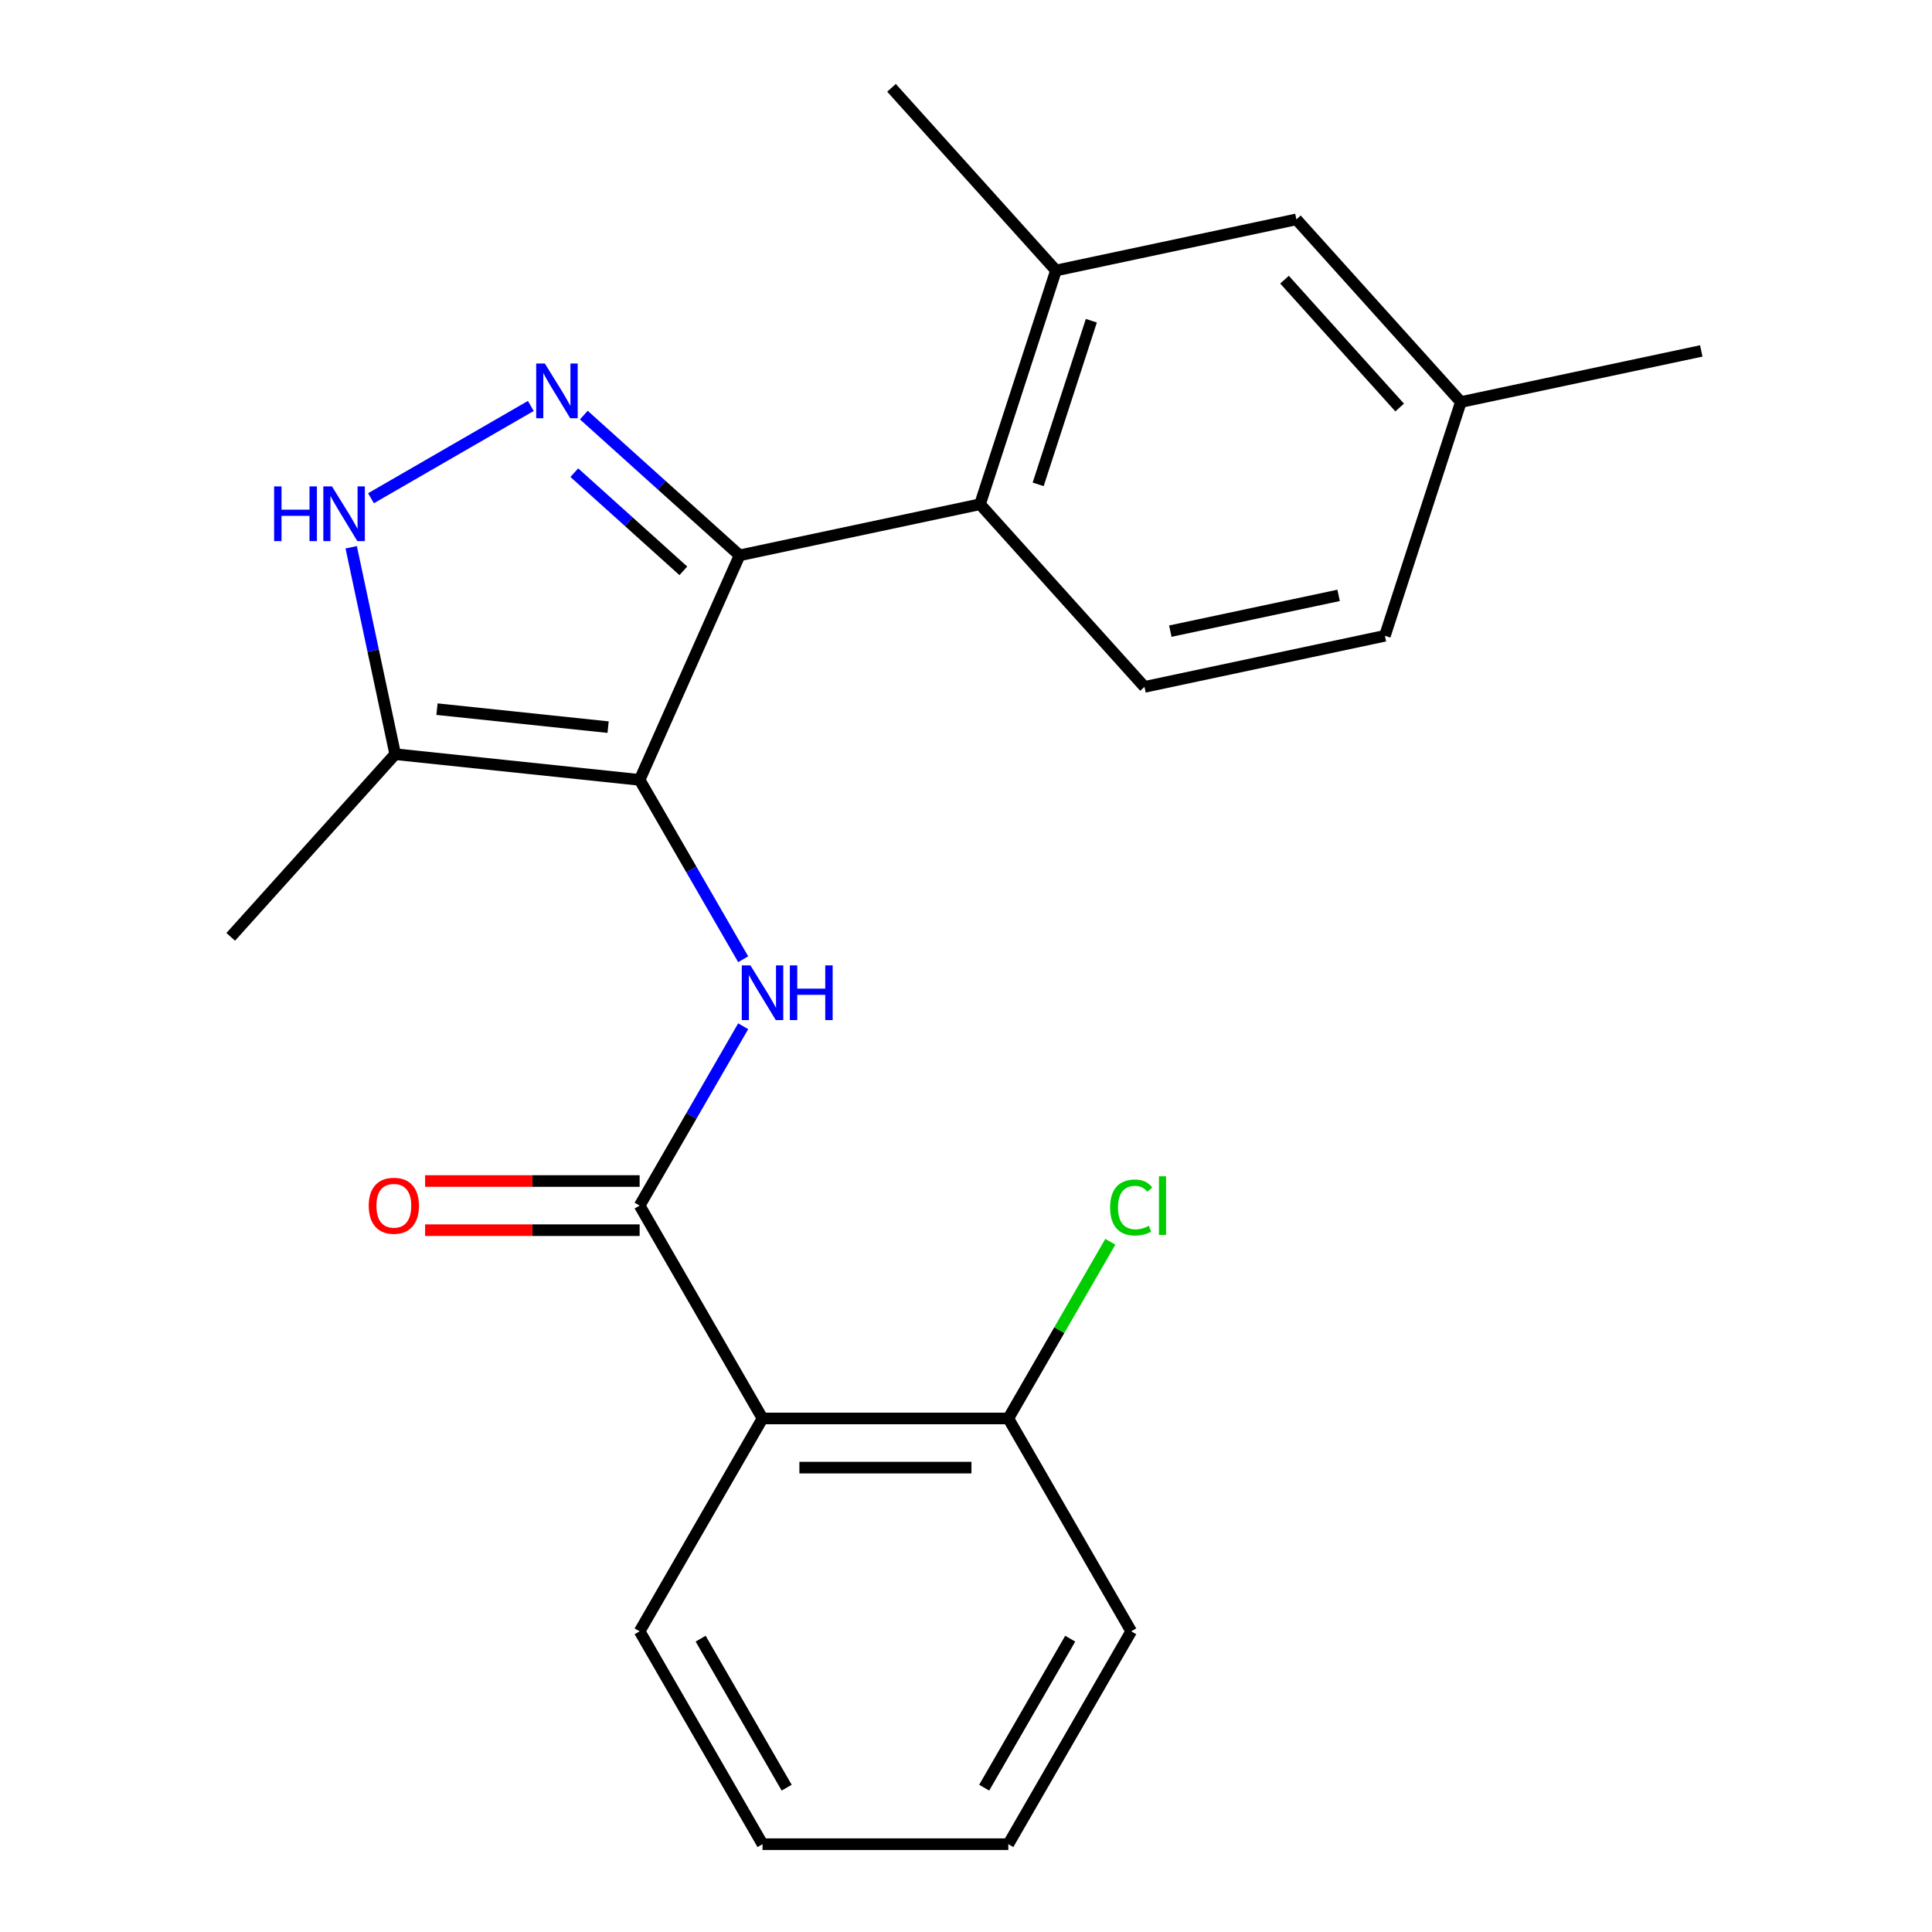<?xml version='1.0' encoding='iso-8859-1'?>
<svg version='1.1' baseProfile='full'
              xmlns='http://www.w3.org/2000/svg'
                      xmlns:rdkit='http://www.rdkit.org/xml'
                      xmlns:xlink='http://www.w3.org/1999/xlink'
                  xml:space='preserve'
width='1000px' height='1000px' viewBox='0 0 1000 1000'>
<!-- END OF HEADER -->
<rect style='opacity:1.0;fill:#FFFFFF;stroke:none' width='1000' height='1000' x='0' y='0'> </rect>
<path class='bond-0' d='M 382.817,287.442 L 507.258,260.992' style='fill:none;fill-rule:evenodd;stroke:#000000;stroke-width:6px;stroke-linecap:butt;stroke-linejoin:miter;stroke-opacity:1' />
<path class='bond-1' d='M 382.817,287.442 L 331.072,403.664' style='fill:none;fill-rule:evenodd;stroke:#000000;stroke-width:6px;stroke-linecap:butt;stroke-linejoin:miter;stroke-opacity:1' />
<path class='bond-2' d='M 382.817,287.442 L 342.506,251.146' style='fill:none;fill-rule:evenodd;stroke:#000000;stroke-width:6px;stroke-linecap:butt;stroke-linejoin:miter;stroke-opacity:1' />
<path class='bond-2' d='M 342.506,251.146 L 302.194,214.849' style='fill:none;fill-rule:evenodd;stroke:#0000FF;stroke-width:6px;stroke-linecap:butt;stroke-linejoin:miter;stroke-opacity:1' />
<path class='bond-2' d='M 353.698,295.462 L 325.48,270.055' style='fill:none;fill-rule:evenodd;stroke:#000000;stroke-width:6px;stroke-linecap:butt;stroke-linejoin:miter;stroke-opacity:1' />
<path class='bond-2' d='M 325.48,270.055 L 297.262,244.647' style='fill:none;fill-rule:evenodd;stroke:#0000FF;stroke-width:6px;stroke-linecap:butt;stroke-linejoin:miter;stroke-opacity:1' />
<path class='bond-3' d='M 331.072,403.664 L 204.548,390.366' style='fill:none;fill-rule:evenodd;stroke:#000000;stroke-width:6px;stroke-linecap:butt;stroke-linejoin:miter;stroke-opacity:1' />
<path class='bond-3' d='M 314.753,376.365 L 226.186,367.056' style='fill:none;fill-rule:evenodd;stroke:#000000;stroke-width:6px;stroke-linecap:butt;stroke-linejoin:miter;stroke-opacity:1' />
<path class='bond-4' d='M 331.072,403.664 L 357.871,450.082' style='fill:none;fill-rule:evenodd;stroke:#000000;stroke-width:6px;stroke-linecap:butt;stroke-linejoin:miter;stroke-opacity:1' />
<path class='bond-4' d='M 357.871,450.082 L 384.671,496.5' style='fill:none;fill-rule:evenodd;stroke:#0000FF;stroke-width:6px;stroke-linecap:butt;stroke-linejoin:miter;stroke-opacity:1' />
<path class='bond-5' d='M 204.548,390.366 L 193.166,336.816' style='fill:none;fill-rule:evenodd;stroke:#000000;stroke-width:6px;stroke-linecap:butt;stroke-linejoin:miter;stroke-opacity:1' />
<path class='bond-5' d='M 193.166,336.816 L 181.783,283.266' style='fill:none;fill-rule:evenodd;stroke:#0000FF;stroke-width:6px;stroke-linecap:butt;stroke-linejoin:miter;stroke-opacity:1' />
<path class='bond-6' d='M 204.548,390.366 L 119.421,484.909' style='fill:none;fill-rule:evenodd;stroke:#000000;stroke-width:6px;stroke-linecap:butt;stroke-linejoin:miter;stroke-opacity:1' />
<path class='bond-7' d='M 192.018,257.889 L 274.755,210.12' style='fill:none;fill-rule:evenodd;stroke:#0000FF;stroke-width:6px;stroke-linecap:butt;stroke-linejoin:miter;stroke-opacity:1' />
<path class='bond-8' d='M 585.513,844.369 L 521.903,954.545' style='fill:none;fill-rule:evenodd;stroke:#000000;stroke-width:6px;stroke-linecap:butt;stroke-linejoin:miter;stroke-opacity:1' />
<path class='bond-8' d='M 553.936,848.174 L 509.409,925.297' style='fill:none;fill-rule:evenodd;stroke:#000000;stroke-width:6px;stroke-linecap:butt;stroke-linejoin:miter;stroke-opacity:1' />
<path class='bond-9' d='M 585.513,844.369 L 521.903,734.193' style='fill:none;fill-rule:evenodd;stroke:#000000;stroke-width:6px;stroke-linecap:butt;stroke-linejoin:miter;stroke-opacity:1' />
<path class='bond-10' d='M 384.671,531.181 L 357.871,577.599' style='fill:none;fill-rule:evenodd;stroke:#0000FF;stroke-width:6px;stroke-linecap:butt;stroke-linejoin:miter;stroke-opacity:1' />
<path class='bond-10' d='M 357.871,577.599 L 331.072,624.017' style='fill:none;fill-rule:evenodd;stroke:#000000;stroke-width:6px;stroke-linecap:butt;stroke-linejoin:miter;stroke-opacity:1' />
<path class='bond-11' d='M 331.072,611.295 L 275.552,611.295' style='fill:none;fill-rule:evenodd;stroke:#000000;stroke-width:6px;stroke-linecap:butt;stroke-linejoin:miter;stroke-opacity:1' />
<path class='bond-11' d='M 275.552,611.295 L 220.032,611.295' style='fill:none;fill-rule:evenodd;stroke:#FF0000;stroke-width:6px;stroke-linecap:butt;stroke-linejoin:miter;stroke-opacity:1' />
<path class='bond-11' d='M 331.072,636.739 L 275.552,636.739' style='fill:none;fill-rule:evenodd;stroke:#000000;stroke-width:6px;stroke-linecap:butt;stroke-linejoin:miter;stroke-opacity:1' />
<path class='bond-11' d='M 275.552,636.739 L 220.032,636.739' style='fill:none;fill-rule:evenodd;stroke:#FF0000;stroke-width:6px;stroke-linecap:butt;stroke-linejoin:miter;stroke-opacity:1' />
<path class='bond-12' d='M 331.072,624.017 L 394.682,734.193' style='fill:none;fill-rule:evenodd;stroke:#000000;stroke-width:6px;stroke-linecap:butt;stroke-linejoin:miter;stroke-opacity:1' />
<path class='bond-13' d='M 521.903,954.545 L 394.682,954.545' style='fill:none;fill-rule:evenodd;stroke:#000000;stroke-width:6px;stroke-linecap:butt;stroke-linejoin:miter;stroke-opacity:1' />
<path class='bond-14' d='M 394.682,954.545 L 331.072,844.369' style='fill:none;fill-rule:evenodd;stroke:#000000;stroke-width:6px;stroke-linecap:butt;stroke-linejoin:miter;stroke-opacity:1' />
<path class='bond-14' d='M 407.176,925.297 L 362.649,848.174' style='fill:none;fill-rule:evenodd;stroke:#000000;stroke-width:6px;stroke-linecap:butt;stroke-linejoin:miter;stroke-opacity:1' />
<path class='bond-15' d='M 671.011,113.547 L 756.139,208.091' style='fill:none;fill-rule:evenodd;stroke:#000000;stroke-width:6px;stroke-linecap:butt;stroke-linejoin:miter;stroke-opacity:1' />
<path class='bond-15' d='M 664.872,144.754 L 724.461,210.934' style='fill:none;fill-rule:evenodd;stroke:#000000;stroke-width:6px;stroke-linecap:butt;stroke-linejoin:miter;stroke-opacity:1' />
<path class='bond-16' d='M 671.011,113.547 L 546.571,139.998' style='fill:none;fill-rule:evenodd;stroke:#000000;stroke-width:6px;stroke-linecap:butt;stroke-linejoin:miter;stroke-opacity:1' />
<path class='bond-17' d='M 756.139,208.091 L 716.825,329.084' style='fill:none;fill-rule:evenodd;stroke:#000000;stroke-width:6px;stroke-linecap:butt;stroke-linejoin:miter;stroke-opacity:1' />
<path class='bond-18' d='M 756.139,208.091 L 880.579,181.64' style='fill:none;fill-rule:evenodd;stroke:#000000;stroke-width:6px;stroke-linecap:butt;stroke-linejoin:miter;stroke-opacity:1' />
<path class='bond-19' d='M 716.825,329.084 L 592.385,355.535' style='fill:none;fill-rule:evenodd;stroke:#000000;stroke-width:6px;stroke-linecap:butt;stroke-linejoin:miter;stroke-opacity:1' />
<path class='bond-19' d='M 692.869,308.164 L 605.761,326.679' style='fill:none;fill-rule:evenodd;stroke:#000000;stroke-width:6px;stroke-linecap:butt;stroke-linejoin:miter;stroke-opacity:1' />
<path class='bond-20' d='M 592.385,355.535 L 507.258,260.992' style='fill:none;fill-rule:evenodd;stroke:#000000;stroke-width:6px;stroke-linecap:butt;stroke-linejoin:miter;stroke-opacity:1' />
<path class='bond-21' d='M 507.258,260.992 L 546.571,139.998' style='fill:none;fill-rule:evenodd;stroke:#000000;stroke-width:6px;stroke-linecap:butt;stroke-linejoin:miter;stroke-opacity:1' />
<path class='bond-21' d='M 537.353,250.705 L 564.873,166.01' style='fill:none;fill-rule:evenodd;stroke:#000000;stroke-width:6px;stroke-linecap:butt;stroke-linejoin:miter;stroke-opacity:1' />
<path class='bond-22' d='M 546.571,139.998 L 461.444,45.455' style='fill:none;fill-rule:evenodd;stroke:#000000;stroke-width:6px;stroke-linecap:butt;stroke-linejoin:miter;stroke-opacity:1' />
<path class='bond-23' d='M 331.072,844.369 L 394.682,734.193' style='fill:none;fill-rule:evenodd;stroke:#000000;stroke-width:6px;stroke-linecap:butt;stroke-linejoin:miter;stroke-opacity:1' />
<path class='bond-24' d='M 394.682,734.193 L 521.903,734.193' style='fill:none;fill-rule:evenodd;stroke:#000000;stroke-width:6px;stroke-linecap:butt;stroke-linejoin:miter;stroke-opacity:1' />
<path class='bond-24' d='M 413.765,759.637 L 502.82,759.637' style='fill:none;fill-rule:evenodd;stroke:#000000;stroke-width:6px;stroke-linecap:butt;stroke-linejoin:miter;stroke-opacity:1' />
<path class='bond-25' d='M 521.903,734.193 L 548.304,688.465' style='fill:none;fill-rule:evenodd;stroke:#000000;stroke-width:6px;stroke-linecap:butt;stroke-linejoin:miter;stroke-opacity:1' />
<path class='bond-25' d='M 548.304,688.465 L 574.705,642.737' style='fill:none;fill-rule:evenodd;stroke:#00CC00;stroke-width:6px;stroke-linecap:butt;stroke-linejoin:miter;stroke-opacity:1' />
<path  class='atom-3' d='M 141.877 251.766
L 145.717 251.766
L 145.717 263.806
L 160.197 263.806
L 160.197 251.766
L 164.037 251.766
L 164.037 280.086
L 160.197 280.086
L 160.197 267.006
L 145.717 267.006
L 145.717 280.086
L 141.877 280.086
L 141.877 251.766
' fill='#0000FF'/>
<path  class='atom-3' d='M 171.837 251.766
L 181.117 266.766
Q 182.037 268.246, 183.517 270.926
Q 184.997 273.606, 185.077 273.766
L 185.077 251.766
L 188.837 251.766
L 188.837 280.086
L 184.957 280.086
L 174.997 263.686
Q 173.837 261.766, 172.597 259.566
Q 171.397 257.366, 171.037 256.686
L 171.037 280.086
L 167.357 280.086
L 167.357 251.766
L 171.837 251.766
' fill='#0000FF'/>
<path  class='atom-4' d='M 282.014 188.155
L 291.294 203.155
Q 292.214 204.635, 293.694 207.315
Q 295.174 209.995, 295.254 210.155
L 295.254 188.155
L 299.014 188.155
L 299.014 216.475
L 295.134 216.475
L 285.174 200.075
Q 284.014 198.155, 282.774 195.955
Q 281.574 193.755, 281.214 193.075
L 281.214 216.475
L 277.534 216.475
L 277.534 188.155
L 282.014 188.155
' fill='#0000FF'/>
<path  class='atom-6' d='M 388.422 499.68
L 397.702 514.68
Q 398.622 516.16, 400.102 518.84
Q 401.582 521.52, 401.662 521.68
L 401.662 499.68
L 405.422 499.68
L 405.422 528
L 401.542 528
L 391.582 511.6
Q 390.422 509.68, 389.182 507.48
Q 387.982 505.28, 387.622 504.6
L 387.622 528
L 383.942 528
L 383.942 499.68
L 388.422 499.68
' fill='#0000FF'/>
<path  class='atom-6' d='M 408.822 499.68
L 412.662 499.68
L 412.662 511.72
L 427.142 511.72
L 427.142 499.68
L 430.982 499.68
L 430.982 528
L 427.142 528
L 427.142 514.92
L 412.662 514.92
L 412.662 528
L 408.822 528
L 408.822 499.68
' fill='#0000FF'/>
<path  class='atom-8' d='M 190.851 624.097
Q 190.851 617.297, 194.211 613.497
Q 197.571 609.697, 203.851 609.697
Q 210.131 609.697, 213.491 613.497
Q 216.851 617.297, 216.851 624.097
Q 216.851 630.977, 213.451 634.897
Q 210.051 638.777, 203.851 638.777
Q 197.611 638.777, 194.211 634.897
Q 190.851 631.017, 190.851 624.097
M 203.851 635.577
Q 208.171 635.577, 210.491 632.697
Q 212.851 629.777, 212.851 624.097
Q 212.851 618.537, 210.491 615.737
Q 208.171 612.897, 203.851 612.897
Q 199.531 612.897, 197.171 615.697
Q 194.851 618.497, 194.851 624.097
Q 194.851 629.817, 197.171 632.697
Q 199.531 635.577, 203.851 635.577
' fill='#FF0000'/>
<path  class='atom-23' d='M 574.593 624.997
Q 574.593 617.957, 577.873 614.277
Q 581.193 610.557, 587.473 610.557
Q 593.313 610.557, 596.433 614.677
L 593.793 616.837
Q 591.513 613.837, 587.473 613.837
Q 583.193 613.837, 580.913 616.717
Q 578.673 619.557, 578.673 624.997
Q 578.673 630.597, 580.993 633.477
Q 583.353 636.357, 587.913 636.357
Q 591.033 636.357, 594.673 634.477
L 595.793 637.477
Q 594.313 638.437, 592.073 638.997
Q 589.833 639.557, 587.353 639.557
Q 581.193 639.557, 577.873 635.797
Q 574.593 632.037, 574.593 624.997
' fill='#00CC00'/>
<path  class='atom-23' d='M 599.873 608.837
L 603.553 608.837
L 603.553 639.197
L 599.873 639.197
L 599.873 608.837
' fill='#00CC00'/>
</svg>
